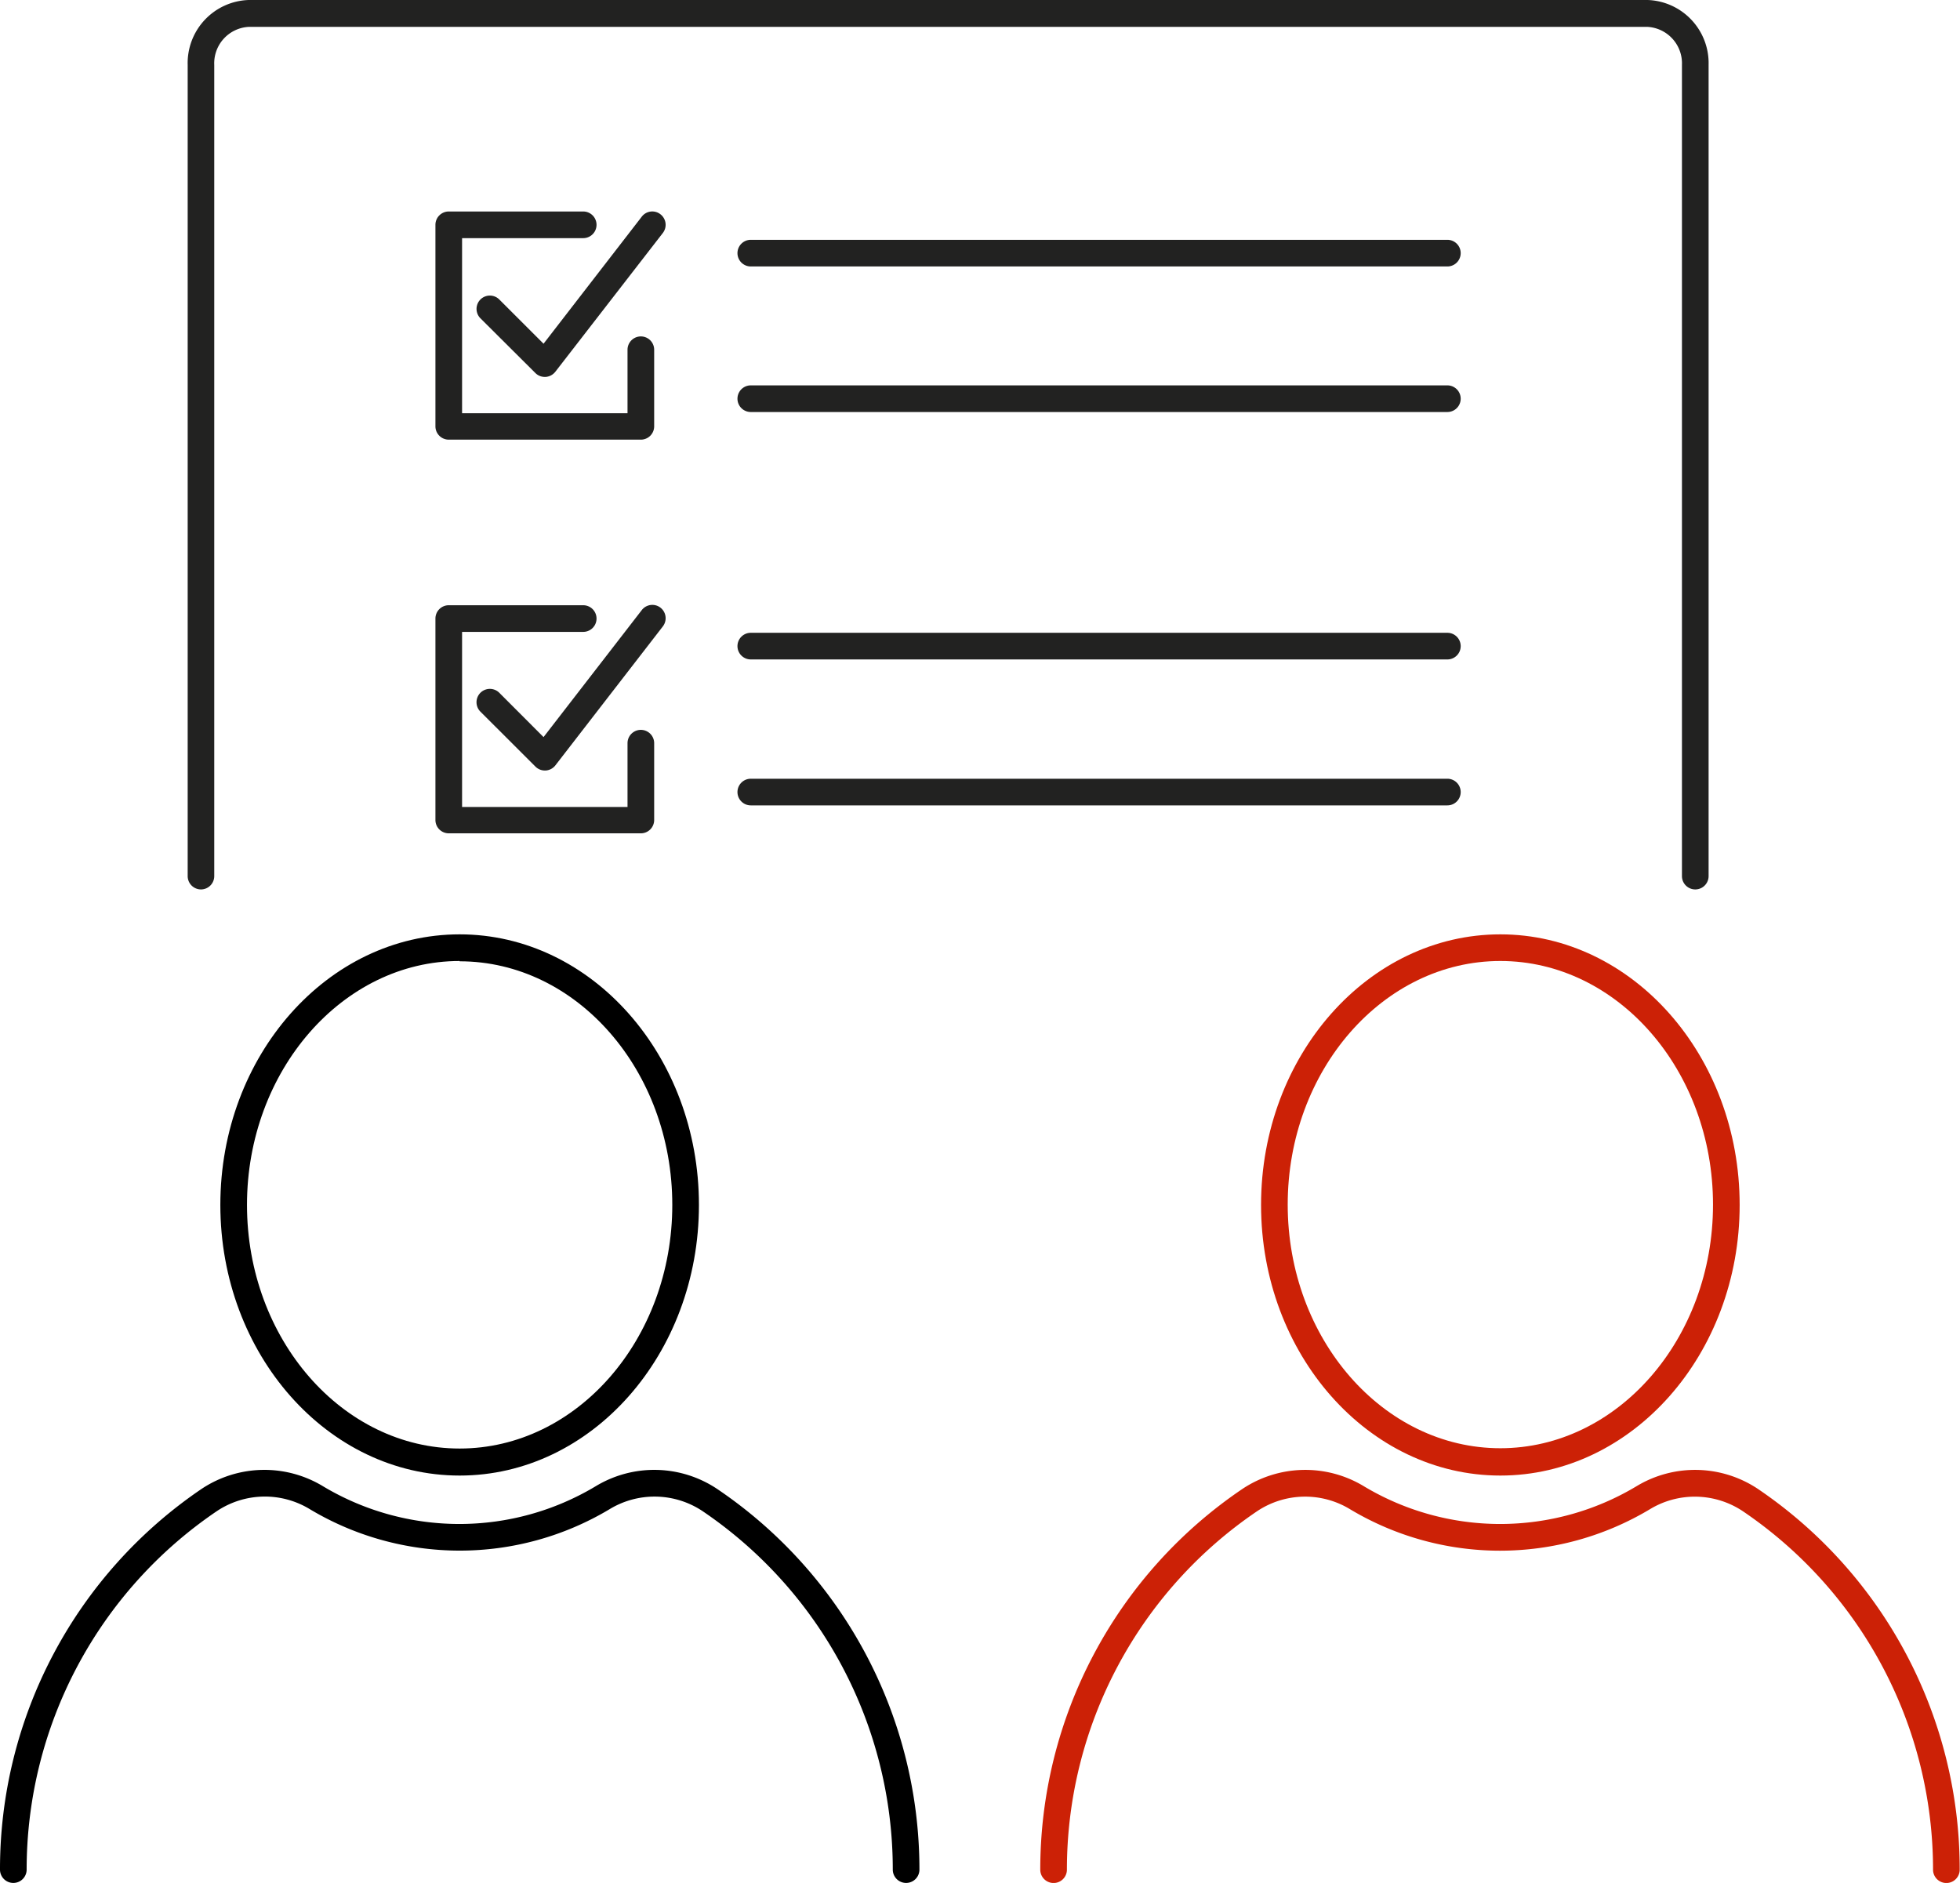 <svg xmlns="http://www.w3.org/2000/svg" viewBox="0 0 257.43 247.33"><style>.cls-1{fill:none}.cls-2{fill:#cc2106}.cls-3{fill:#222221}</style><path class="cls-1" d="M197.06 190.32c15.4 0 27.93-14.38 27.93-32s-12.53-32-27.93-32-27.93 14.37-27.93 32 12.53 32 27.93 32ZM60.37 190.32c15.4 0 27.93-14.38 27.93-32s-12.53-32-27.93-32-27.93 14.37-27.93 32 12.56 32 27.93 32Z"/><path d="M28.94 158.27c0 19.6 14.1 35.55 31.43 35.55s31.43-15.95 31.43-35.55-14.1-35.54-31.43-35.54-31.43 15.94-31.43 35.54Zm31.43-32c15.4 0 27.93 14.37 27.93 32s-12.53 32-27.93 32-27.93-14.38-27.93-32S45 126.23 60.37 126.23Z"/><path d="M94.21 195.59a14.86 14.86 0 0 0-16-.35 34.83 34.83 0 0 1-35.76 0 14.86 14.86 0 0 0-16 .35A60.35 60.35 0 0 0 0 245.58a1.75 1.75 0 0 0 3.5 0 56.86 56.86 0 0 1 25-47.1 11.35 11.35 0 0 1 12.2-.24 38.32 38.32 0 0 0 39.36 0 11.37 11.37 0 0 1 12.2.24 56.86 56.86 0 0 1 25 47.1 1.75 1.75 0 0 0 3.5 0 60.32 60.32 0 0 0-26.55-49.99Z"/><path class="cls-2" d="M197.06 193.82c17.33 0 31.43-15.95 31.43-35.55s-14.1-35.54-31.43-35.54-31.43 15.94-31.43 35.54 14.1 35.55 31.43 35.55Zm0-67.59c15.4 0 27.93 14.37 27.93 32s-12.53 32-27.93 32-27.93-14.38-27.93-32 12.53-32 27.93-32Z"/><path class="cls-2" d="M230.91 195.59a14.87 14.87 0 0 0-16-.35 34.81 34.81 0 0 1-35.75 0 14.87 14.87 0 0 0-16 .35 60.35 60.35 0 0 0-26.53 50 1.75 1.75 0 0 0 3.5 0 56.86 56.86 0 0 1 25-47.1 11.35 11.35 0 0 1 12.2-.24 38.32 38.32 0 0 0 39.36 0 11.37 11.37 0 0 1 12.2.24 56.86 56.86 0 0 1 25 47.1 1.75 1.75 0 0 0 3.5 0 60.34 60.34 0 0 0-26.48-50Z"/><path class="cls-3" d="M86.75 28.15a1.74 1.74 0 0 0-2.46.31l-12.9 16.69-5.81-5.81a1.75 1.75 0 0 0-2.48 2.47L70.32 49a1.74 1.74 0 0 0 1.24.51h.11a1.78 1.78 0 0 0 1.27-.68L87.06 30.6a1.75 1.75 0 0 0-.31-2.45Z"/><path class="cls-3" d="M76.6 27.78H58.94a1.75 1.75 0 0 0-1.75 1.75V56a1.75 1.75 0 0 0 1.75 1.75h25.23A1.75 1.75 0 0 0 85.92 56V45.94a1.75 1.75 0 0 0-3.5 0v8.34H60.69v-23H76.6a1.75 1.75 0 0 0 0-3.5ZM98.61 35h91.49a1.75 1.75 0 0 0 0-3.5H98.61a1.75 1.75 0 1 0 0 3.5ZM98.61 54.12h91.49a1.75 1.75 0 0 0 0-3.5H98.61a1.75 1.75 0 0 0 0 3.5ZM86.75 79.82a1.75 1.75 0 0 0-2.46.32l-12.9 16.68L65.58 91a1.75 1.75 0 0 0-2.48 2.48l7.22 7.21a1.75 1.75 0 0 0 1.24.52h.11a1.76 1.76 0 0 0 1.27-.67l14.12-18.26a1.76 1.76 0 0 0-.31-2.46Z"/><path class="cls-3" d="M57.19 107.71a1.75 1.75 0 0 0 1.75 1.75h25.23a1.75 1.75 0 0 0 1.75-1.75V97.62a1.75 1.75 0 0 0-3.5 0V106H60.69V83H76.6a1.75 1.75 0 0 0 0-3.5H58.94a1.75 1.75 0 0 0-1.75 1.75ZM98.61 86.62h91.49a1.75 1.75 0 1 0 0-3.5H98.61a1.75 1.75 0 1 0 0 3.5ZM98.61 105.79h91.49a1.75 1.75 0 0 0 0-3.5H98.61a1.75 1.75 0 0 0 0 3.5Z"/><path class="cls-3" d="M26.39 116.83a1.75 1.75 0 0 0 1.75-1.75V8.53a4.79 4.79 0 0 1 4.51-5H216.4a4.8 4.8 0 0 1 4.51 5v106.55a1.75 1.75 0 1 0 3.5 0V8.53a8.3 8.3 0 0 0-8-8.53H32.65a8.29 8.29 0 0 0-8 8.53v106.55a1.75 1.75 0 0 0 1.74 1.75Z"/></svg>